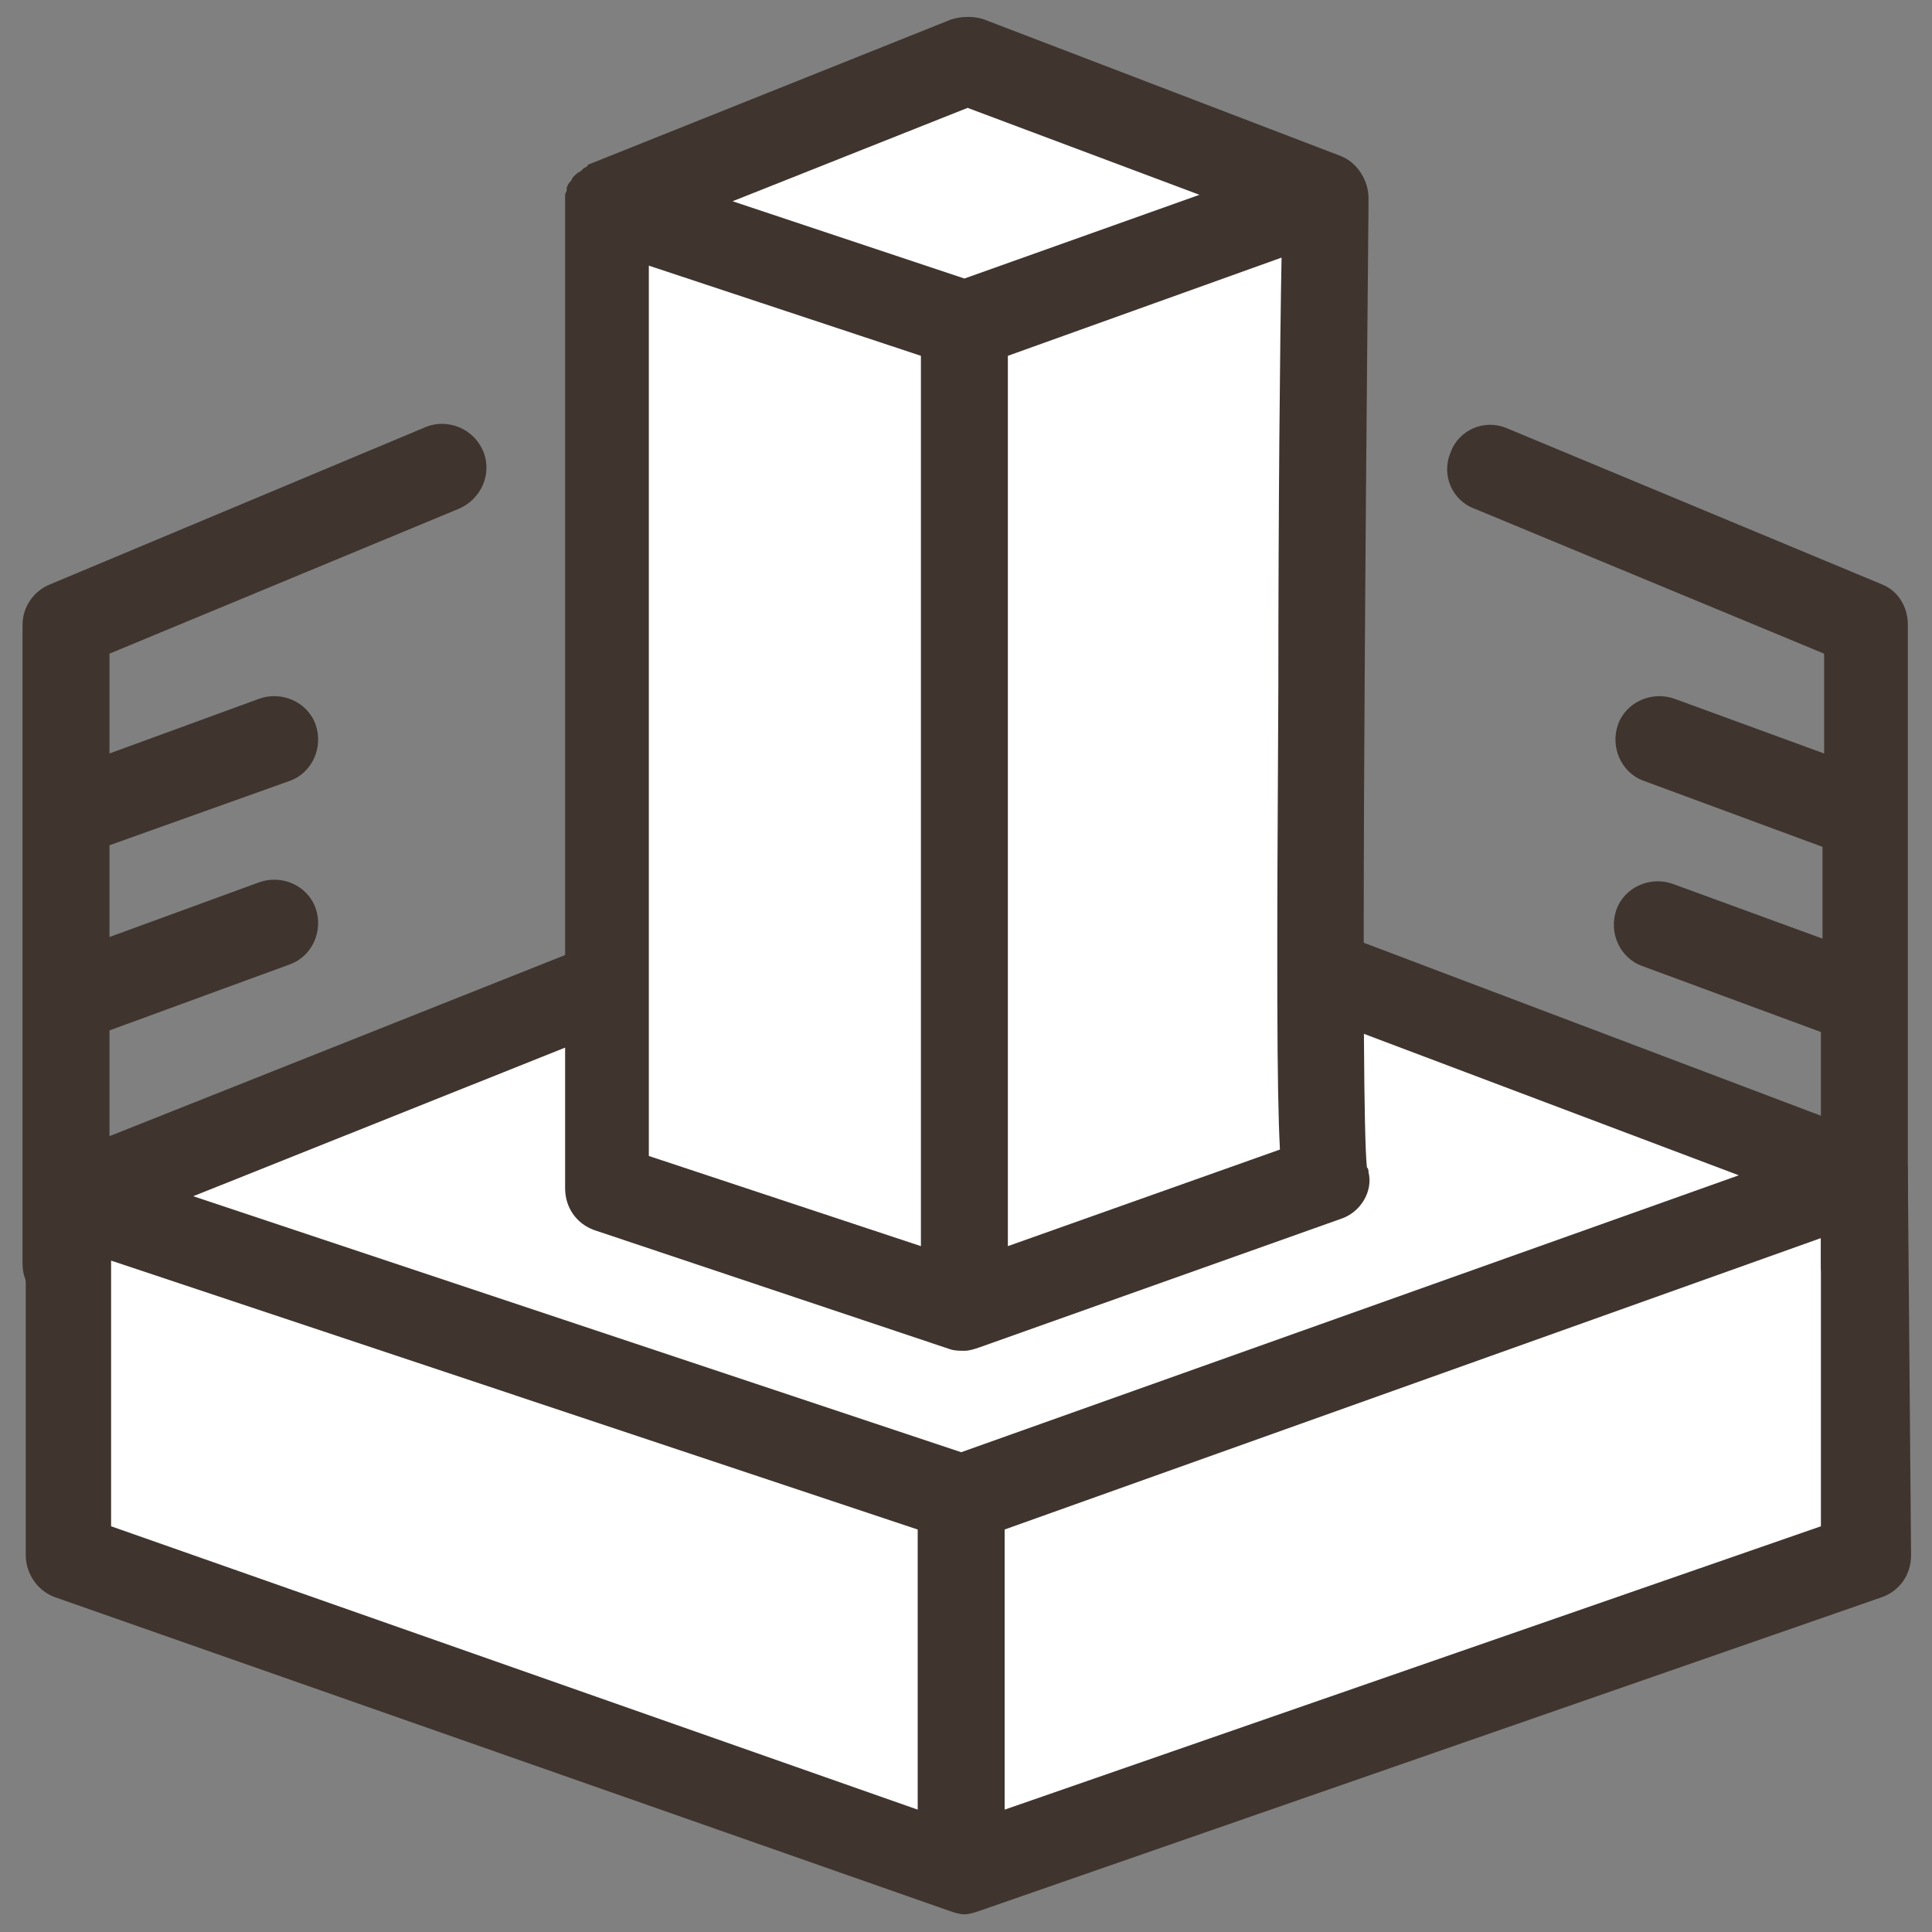 <?xml version="1.0" encoding="utf-8"?>
<!-- Generator: Adobe Illustrator 27.8.1, SVG Export Plug-In . SVG Version: 6.00 Build 0)  -->
<svg version="1.1" id="レイヤー_1" xmlns="http://www.w3.org/2000/svg" xmlns:xlink="http://www.w3.org/1999/xlink" x="0px"
	 y="0px" width="120px" height="120px" viewBox="0 0 120 120" style="enable-background:new 0 0 120 120;" xml:space="preserve">
<rect x="0" y="0" width="120" height="120" fill="#808080" stroke="none"/>
<style type="text/css">
	.st0{fill:#FFFFFF;}
	.st1{fill:#3F342E;}
</style>
<g>
	<path class="st0" d="M4.2,74.5v22.1l55.6,19.5l56.1-19.5V73.1C115.8,73.1,3.7,75,4.2,74.5z"/>
	<polygon class="st0" points="115.8,73.1 59.7,93.1 4.2,74.5 60.3,52.1 	"/>
	<path class="st1" d="M118.5,73c0-0.1,0-0.3,0-0.4c0-0.1,0-0.1,0-0.1c0-0.1-0.1-0.2-0.1-0.3c0,0,0-0.1-0.1-0.1
		c-0.1-0.1-0.1-0.3-0.2-0.4c0,0,0,0,0,0c-0.1-0.1-0.2-0.3-0.3-0.4c0,0,0,0,0,0c0,0,0,0-0.1-0.1c-0.1-0.1-0.2-0.2-0.3-0.2
		c0,0-0.1,0-0.1-0.1c-0.2-0.1-0.3-0.2-0.5-0.2l-55.5-21c-0.6-0.2-1.3-0.2-2,0L3.2,72c-0.3,0.1-0.6,0.3-0.9,0.6c0,0,0,0-0.1,0
		c0,0,0,0,0,0c-0.1,0.1-0.2,0.3-0.3,0.4c0,0,0,0,0,0c-0.1,0.1-0.2,0.3-0.2,0.4c0,0,0,0.1,0,0.1c0,0.1-0.1,0.2-0.1,0.4
		c0,0,0,0.1,0,0.1c0,0.2,0,0.3,0,0.5c0,0,0,0,0,0v22.1c0,1.1,0.7,2.2,1.8,2.6l55.6,19.5c0.3,0.1,0.6,0.2,0.9,0.2
		c0.3,0,0.6-0.1,0.9-0.2l56.1-19.5c1.1-0.4,1.8-1.4,1.8-2.6L118.5,73C118.5,73,118.5,73,118.5,73z M6.9,78.3L57,95v17.4L6.9,94.8
		V78.3z M62.4,112.4V95l50.7-18.1v17.9L62.4,112.4z"/>
	<polygon class="st0" points="12,74.3 59.7,90.2 108,73 60.3,55 	"/>
	<path class="st0" d="M82.4,73.2l-22.5,8l-22.3-7.4v-61h44.7C82.4,12.8,81.7,73.2,82.4,73.2z"/>
	<line class="st0" x1="59.9" y1="20.2" x2="59.9" y2="80.2"/>
	<g>
		<polygon class="st0" points="82.4,12.2 59.9,20.2 37.6,12.8 60.1,3.8 		"/>
		<path class="st1" d="M85,72.8c0-0.1,0-0.2-0.1-0.3c-0.4-3.8-0.1-38.3,0.1-59.6c0-0.1,0-0.2,0-0.3c0-0.1,0-0.2,0-0.3
			c0-1.1-0.7-2.2-1.7-2.6L61.1,1.2c-0.6-0.2-1.3-0.2-2,0l-22.5,9c0,0,0,0,0,0c0,0-0.1,0-0.1,0.1c-0.1,0.1-0.2,0.1-0.3,0.2
			c0,0-0.1,0.1-0.1,0.1c-0.1,0.1-0.2,0.1-0.3,0.2c0,0-0.1,0.1-0.1,0.1c-0.1,0.1-0.2,0.2-0.2,0.3c0,0,0,0-0.1,0.1
			c-0.1,0.1-0.2,0.3-0.2,0.4c0,0,0,0.1,0,0.1c0,0.1-0.1,0.2-0.1,0.3c0,0.1,0,0.1,0,0.2c0,0.1,0,0.2,0,0.4c0,0,0,0.1,0,0.1v61
			c0,1.2,0.7,2.2,1.8,2.6L59,83.8c0.3,0.1,0.6,0.1,0.9,0.1c0.3,0,0.6-0.1,0.9-0.2l22.5-8C84.5,75.3,85.3,74,85,72.8z M40.3,16.5
			l16.9,5.6v55.3l-16.9-5.6V16.5z M62.6,77.4V22.1l17-6.1c-0.1,5.2-0.2,16-0.2,26.7c-0.1,17.3-0.1,25,0.1,28.7L62.6,77.4z
			 M82.8,70.6c0.5,0.1,0.9,0.3,1.2,0.5C83.7,70.8,83.3,70.6,82.8,70.6z"/>
	</g>
	<path class="st1" d="M30,28c-0.6-1.4-2.2-2-3.5-1.5L3.1,36.3c-1,0.4-1.7,1.4-1.7,2.5v39.7c0,1.5,1.2,2.7,2.7,2.7s2.7-1.2,2.7-2.7
		V64L18,59.9c1.4-0.5,2.1-2.1,1.6-3.5c-0.5-1.4-2.1-2.1-3.5-1.6l-9.3,3.4v-5.7L18,48.5c1.4-0.5,2.1-2.1,1.6-3.5
		c-0.5-1.4-2.1-2.1-3.5-1.6l-9.3,3.4v-6.2l21.7-9C29.9,31,30.6,29.4,30,28z"/>
	<path class="st1" d="M116.9,36.3l-23.3-9.7c-1.4-0.6-3,0.1-3.5,1.5c-0.6,1.4,0.1,3,1.5,3.5l21.7,9v6.2l-9.3-3.4
		c-1.4-0.5-3,0.2-3.5,1.6c-0.5,1.4,0.2,3,1.6,3.5l11.1,4.1v5.7l-9.3-3.4c-1.4-0.5-3,0.2-3.5,1.6c-0.5,1.4,0.2,3,1.6,3.5l11.1,4.1
		v14.5c0,1.5,1.2,2.7,2.7,2.7s2.7-1.2,2.7-2.7V38.8C118.5,37.7,117.9,36.7,116.9,36.3z"/>
	<polygon class="st0" points="45.5,12.5 59.9,17.3 74.5,12.1 60.1,6.7 	"/>
</g>
</svg>
